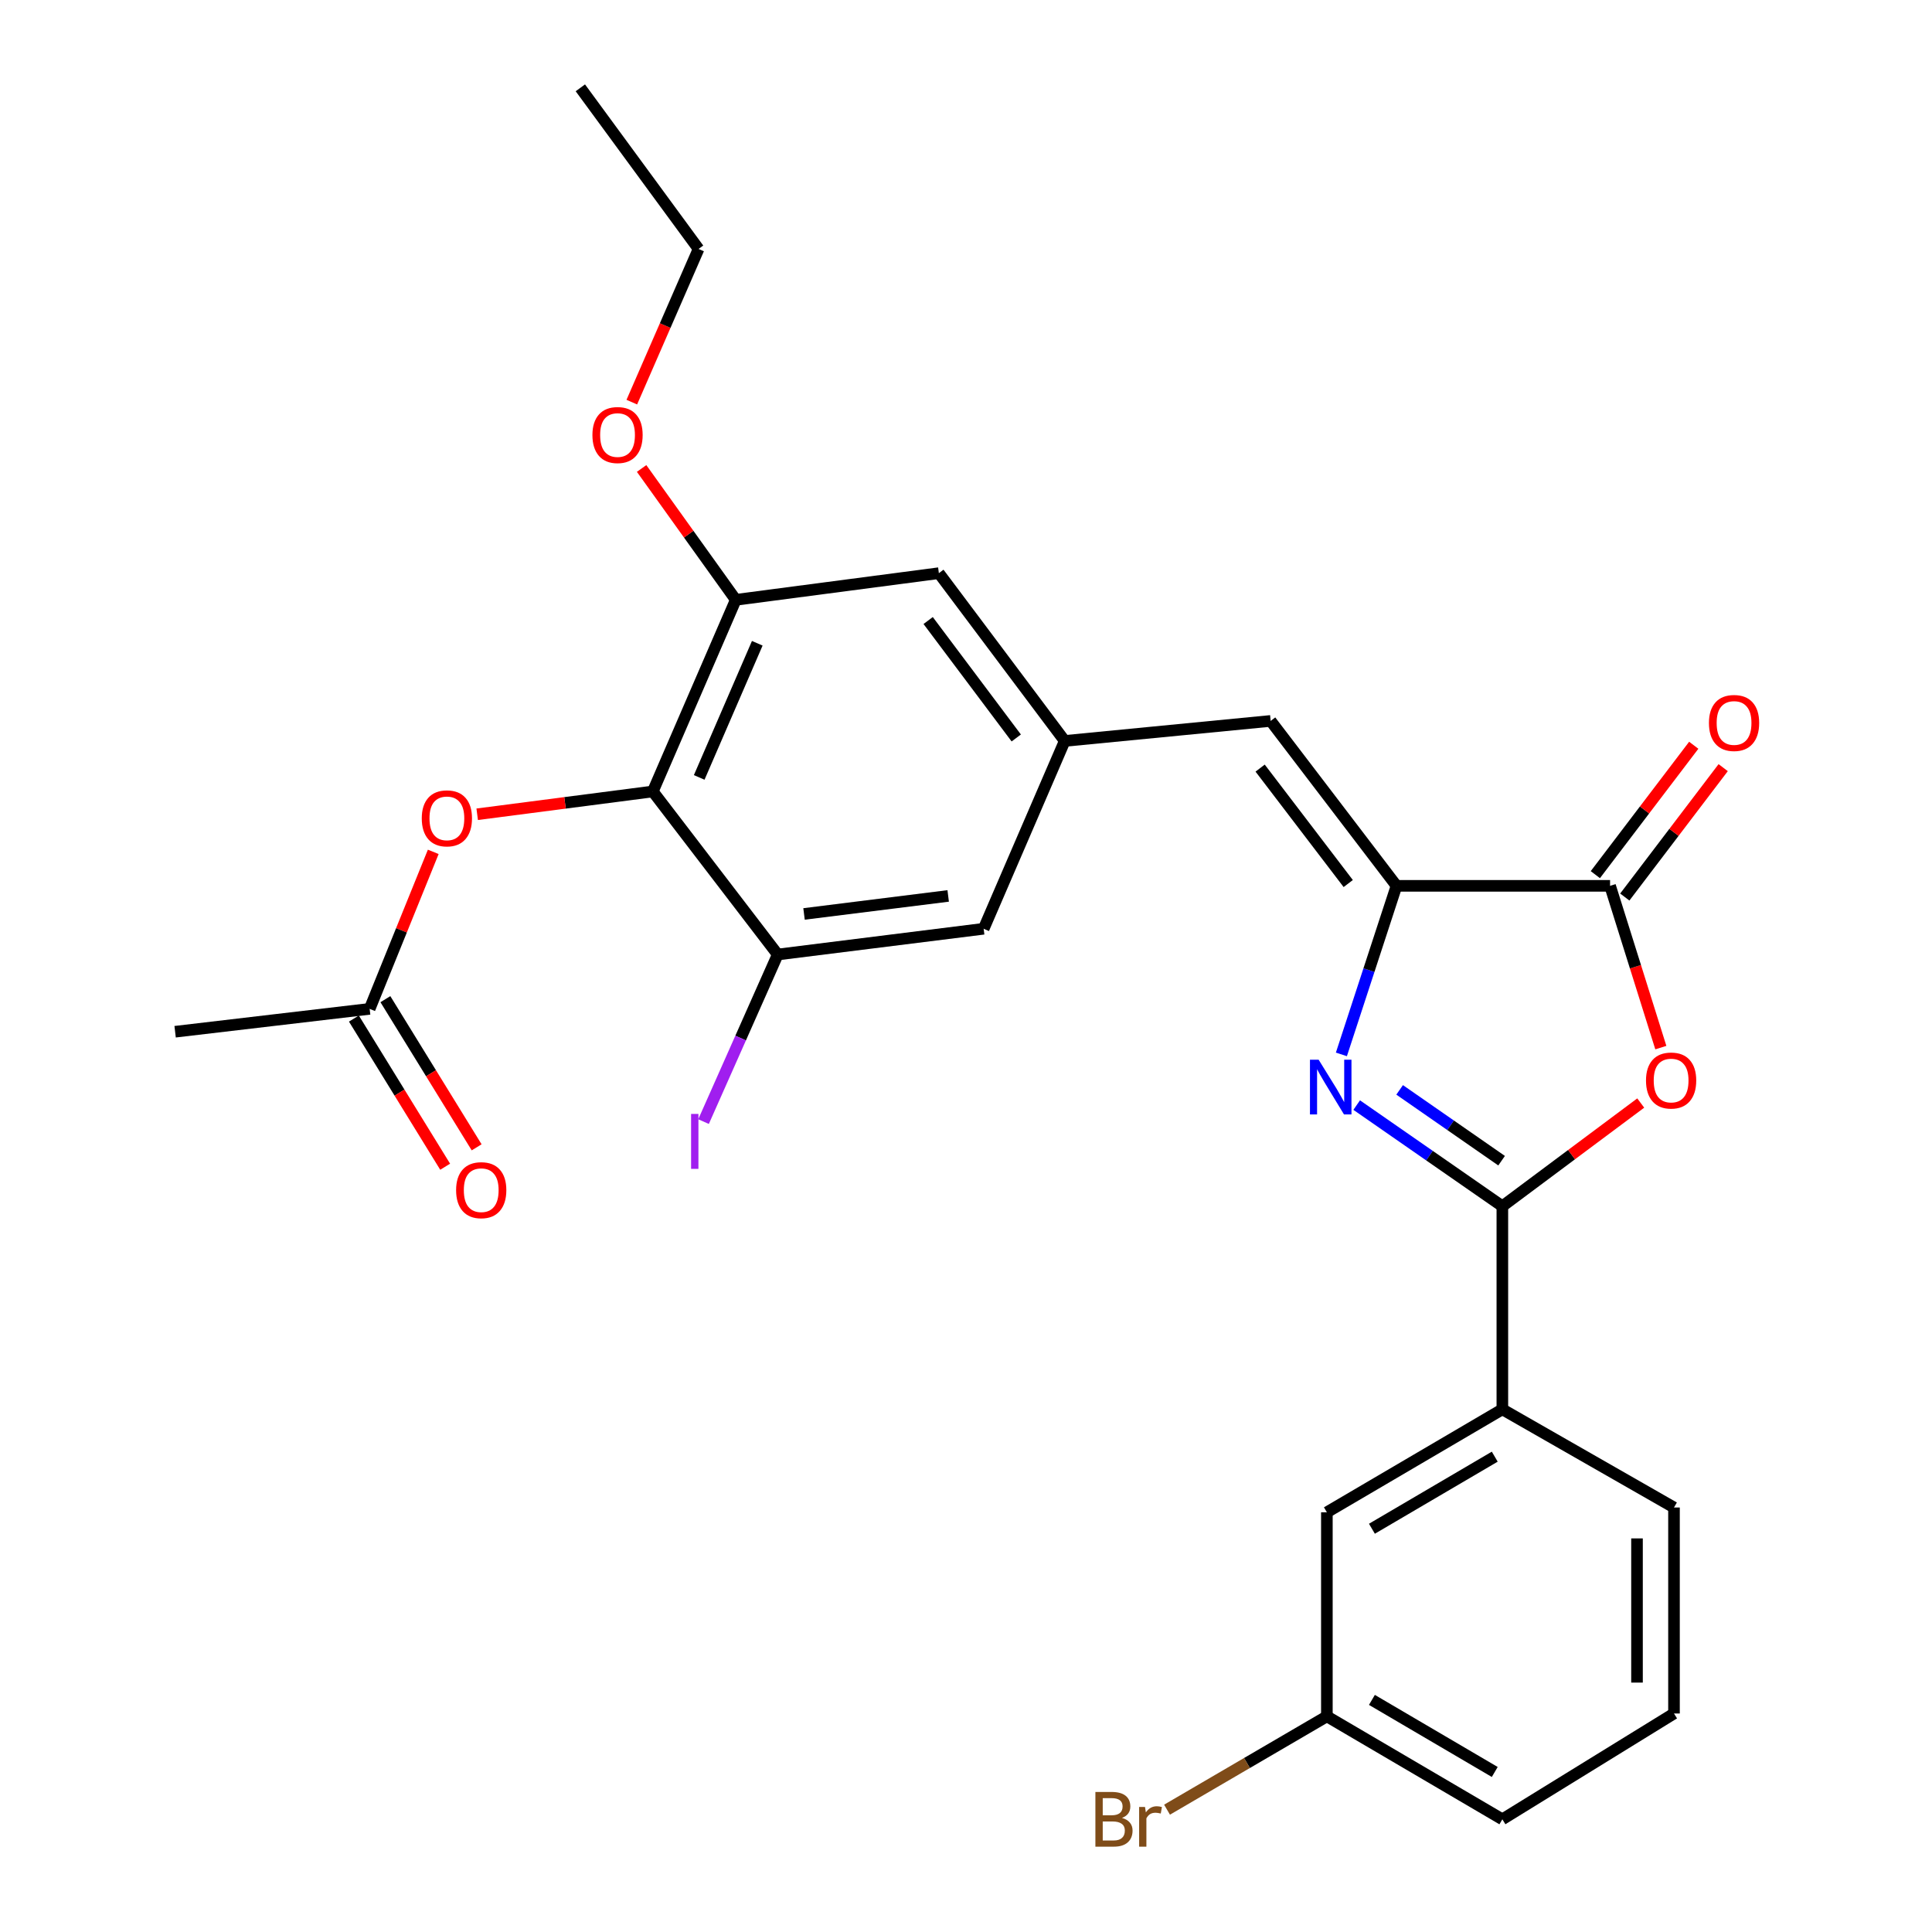 <?xml version='1.0' encoding='iso-8859-1'?>
<svg version='1.1' baseProfile='full'
              xmlns='http://www.w3.org/2000/svg'
                      xmlns:rdkit='http://www.rdkit.org/xml'
                      xmlns:xlink='http://www.w3.org/1999/xlink'
                  xml:space='preserve'
width='1000px' height='1000px' viewBox='0 0 1000 1000'>
<!-- END OF HEADER -->
<rect style='opacity:1.0;fill:#FFFFFF;stroke:none' width='1000' height='1000' x='0' y='0'> </rect>
<path class='bond-0' d='M 702.221,571.99 L 739.919,598.171' style='fill:none;fill-rule:evenodd;stroke:#0000FF;stroke-width:6px;stroke-linecap:butt;stroke-linejoin:miter;stroke-opacity:1' />
<path class='bond-0' d='M 739.919,598.171 L 777.616,624.351' style='fill:none;fill-rule:evenodd;stroke:#000000;stroke-width:6px;stroke-linecap:butt;stroke-linejoin:miter;stroke-opacity:1' />
<path class='bond-0' d='M 724.45,564.12 L 750.839,582.447' style='fill:none;fill-rule:evenodd;stroke:#0000FF;stroke-width:6px;stroke-linecap:butt;stroke-linejoin:miter;stroke-opacity:1' />
<path class='bond-0' d='M 750.839,582.447 L 777.227,600.773' style='fill:none;fill-rule:evenodd;stroke:#000000;stroke-width:6px;stroke-linecap:butt;stroke-linejoin:miter;stroke-opacity:1' />
<path class='bond-1' d='M 694.303,545.755 L 708.568,502.132' style='fill:none;fill-rule:evenodd;stroke:#0000FF;stroke-width:6px;stroke-linecap:butt;stroke-linejoin:miter;stroke-opacity:1' />
<path class='bond-1' d='M 708.568,502.132 L 722.832,458.51' style='fill:none;fill-rule:evenodd;stroke:#000000;stroke-width:6px;stroke-linecap:butt;stroke-linejoin:miter;stroke-opacity:1' />
<path class='bond-2' d='M 777.616,624.351 L 813.429,597.638' style='fill:none;fill-rule:evenodd;stroke:#000000;stroke-width:6px;stroke-linecap:butt;stroke-linejoin:miter;stroke-opacity:1' />
<path class='bond-2' d='M 813.429,597.638 L 849.242,570.926' style='fill:none;fill-rule:evenodd;stroke:#FF0000;stroke-width:6px;stroke-linecap:butt;stroke-linejoin:miter;stroke-opacity:1' />
<path class='bond-9' d='M 777.616,624.351 L 777.616,729.463' style='fill:none;fill-rule:evenodd;stroke:#000000;stroke-width:6px;stroke-linecap:butt;stroke-linejoin:miter;stroke-opacity:1' />
<path class='bond-3' d='M 722.832,458.51 L 833.368,458.51' style='fill:none;fill-rule:evenodd;stroke:#000000;stroke-width:6px;stroke-linecap:butt;stroke-linejoin:miter;stroke-opacity:1' />
<path class='bond-5' d='M 722.832,458.51 L 657.689,373.148' style='fill:none;fill-rule:evenodd;stroke:#000000;stroke-width:6px;stroke-linecap:butt;stroke-linejoin:miter;stroke-opacity:1' />
<path class='bond-5' d='M 697.842,457.32 L 652.242,397.567' style='fill:none;fill-rule:evenodd;stroke:#000000;stroke-width:6px;stroke-linecap:butt;stroke-linejoin:miter;stroke-opacity:1' />
<path class='bond-27' d='M 859.645,542.239 L 846.506,500.374' style='fill:none;fill-rule:evenodd;stroke:#FF0000;stroke-width:6px;stroke-linecap:butt;stroke-linejoin:miter;stroke-opacity:1' />
<path class='bond-27' d='M 846.506,500.374 L 833.368,458.51' style='fill:none;fill-rule:evenodd;stroke:#000000;stroke-width:6px;stroke-linecap:butt;stroke-linejoin:miter;stroke-opacity:1' />
<path class='bond-14' d='M 840.987,464.304 L 866.454,430.818' style='fill:none;fill-rule:evenodd;stroke:#000000;stroke-width:6px;stroke-linecap:butt;stroke-linejoin:miter;stroke-opacity:1' />
<path class='bond-14' d='M 866.454,430.818 L 891.921,397.332' style='fill:none;fill-rule:evenodd;stroke:#FF0000;stroke-width:6px;stroke-linecap:butt;stroke-linejoin:miter;stroke-opacity:1' />
<path class='bond-14' d='M 825.749,452.716 L 851.216,419.229' style='fill:none;fill-rule:evenodd;stroke:#000000;stroke-width:6px;stroke-linecap:butt;stroke-linejoin:miter;stroke-opacity:1' />
<path class='bond-14' d='M 851.216,419.229 L 876.684,385.743' style='fill:none;fill-rule:evenodd;stroke:#FF0000;stroke-width:6px;stroke-linecap:butt;stroke-linejoin:miter;stroke-opacity:1' />
<path class='bond-4' d='M 337.897,409.661 L 380.833,310.473' style='fill:none;fill-rule:evenodd;stroke:#000000;stroke-width:6px;stroke-linecap:butt;stroke-linejoin:miter;stroke-opacity:1' />
<path class='bond-4' d='M 361.907,402.387 L 391.962,332.956' style='fill:none;fill-rule:evenodd;stroke:#000000;stroke-width:6px;stroke-linecap:butt;stroke-linejoin:miter;stroke-opacity:1' />
<path class='bond-10' d='M 337.897,409.661 L 292.446,415.561' style='fill:none;fill-rule:evenodd;stroke:#000000;stroke-width:6px;stroke-linecap:butt;stroke-linejoin:miter;stroke-opacity:1' />
<path class='bond-10' d='M 292.446,415.561 L 246.994,421.461' style='fill:none;fill-rule:evenodd;stroke:#FF0000;stroke-width:6px;stroke-linecap:butt;stroke-linejoin:miter;stroke-opacity:1' />
<path class='bond-28' d='M 337.897,409.661 L 402.551,494.054' style='fill:none;fill-rule:evenodd;stroke:#000000;stroke-width:6px;stroke-linecap:butt;stroke-linejoin:miter;stroke-opacity:1' />
<path class='bond-8' d='M 657.689,373.148 L 551.099,383.508' style='fill:none;fill-rule:evenodd;stroke:#000000;stroke-width:6px;stroke-linecap:butt;stroke-linejoin:miter;stroke-opacity:1' />
<path class='bond-6' d='M 402.551,494.054 L 509.141,480.728' style='fill:none;fill-rule:evenodd;stroke:#000000;stroke-width:6px;stroke-linecap:butt;stroke-linejoin:miter;stroke-opacity:1' />
<path class='bond-6' d='M 416.165,473.059 L 490.778,463.73' style='fill:none;fill-rule:evenodd;stroke:#000000;stroke-width:6px;stroke-linecap:butt;stroke-linejoin:miter;stroke-opacity:1' />
<path class='bond-17' d='M 402.551,494.054 L 383.351,537.3' style='fill:none;fill-rule:evenodd;stroke:#000000;stroke-width:6px;stroke-linecap:butt;stroke-linejoin:miter;stroke-opacity:1' />
<path class='bond-17' d='M 383.351,537.3 L 364.151,580.546' style='fill:none;fill-rule:evenodd;stroke:#A01EEF;stroke-width:6px;stroke-linecap:butt;stroke-linejoin:miter;stroke-opacity:1' />
<path class='bond-7' d='M 380.833,310.473 L 485.956,296.668' style='fill:none;fill-rule:evenodd;stroke:#000000;stroke-width:6px;stroke-linecap:butt;stroke-linejoin:miter;stroke-opacity:1' />
<path class='bond-19' d='M 380.833,310.473 L 356.465,276.475' style='fill:none;fill-rule:evenodd;stroke:#000000;stroke-width:6px;stroke-linecap:butt;stroke-linejoin:miter;stroke-opacity:1' />
<path class='bond-19' d='M 356.465,276.475 L 332.098,242.476' style='fill:none;fill-rule:evenodd;stroke:#FF0000;stroke-width:6px;stroke-linecap:butt;stroke-linejoin:miter;stroke-opacity:1' />
<path class='bond-12' d='M 551.099,383.508 L 509.141,480.728' style='fill:none;fill-rule:evenodd;stroke:#000000;stroke-width:6px;stroke-linecap:butt;stroke-linejoin:miter;stroke-opacity:1' />
<path class='bond-13' d='M 551.099,383.508 L 485.956,296.668' style='fill:none;fill-rule:evenodd;stroke:#000000;stroke-width:6px;stroke-linecap:butt;stroke-linejoin:miter;stroke-opacity:1' />
<path class='bond-13' d='M 526.013,381.97 L 480.413,321.182' style='fill:none;fill-rule:evenodd;stroke:#000000;stroke-width:6px;stroke-linecap:butt;stroke-linejoin:miter;stroke-opacity:1' />
<path class='bond-15' d='M 777.616,729.463 L 686.788,782.758' style='fill:none;fill-rule:evenodd;stroke:#000000;stroke-width:6px;stroke-linecap:butt;stroke-linejoin:miter;stroke-opacity:1' />
<path class='bond-15' d='M 773.681,753.969 L 710.101,791.275' style='fill:none;fill-rule:evenodd;stroke:#000000;stroke-width:6px;stroke-linecap:butt;stroke-linejoin:miter;stroke-opacity:1' />
<path class='bond-21' d='M 777.616,729.463 L 866.456,780.28' style='fill:none;fill-rule:evenodd;stroke:#000000;stroke-width:6px;stroke-linecap:butt;stroke-linejoin:miter;stroke-opacity:1' />
<path class='bond-11' d='M 224.25,440.919 L 207.789,481.552' style='fill:none;fill-rule:evenodd;stroke:#FF0000;stroke-width:6px;stroke-linecap:butt;stroke-linejoin:miter;stroke-opacity:1' />
<path class='bond-11' d='M 207.789,481.552 L 191.328,522.185' style='fill:none;fill-rule:evenodd;stroke:#000000;stroke-width:6px;stroke-linecap:butt;stroke-linejoin:miter;stroke-opacity:1' />
<path class='bond-16' d='M 183.178,527.205 L 206.796,565.551' style='fill:none;fill-rule:evenodd;stroke:#000000;stroke-width:6px;stroke-linecap:butt;stroke-linejoin:miter;stroke-opacity:1' />
<path class='bond-16' d='M 206.796,565.551 L 230.414,603.896' style='fill:none;fill-rule:evenodd;stroke:#FF0000;stroke-width:6px;stroke-linecap:butt;stroke-linejoin:miter;stroke-opacity:1' />
<path class='bond-16' d='M 199.478,517.165 L 223.096,555.511' style='fill:none;fill-rule:evenodd;stroke:#000000;stroke-width:6px;stroke-linecap:butt;stroke-linejoin:miter;stroke-opacity:1' />
<path class='bond-16' d='M 223.096,555.511 L 246.714,593.856' style='fill:none;fill-rule:evenodd;stroke:#FF0000;stroke-width:6px;stroke-linecap:butt;stroke-linejoin:miter;stroke-opacity:1' />
<path class='bond-23' d='M 191.328,522.185 L 90.641,534.023' style='fill:none;fill-rule:evenodd;stroke:#000000;stroke-width:6px;stroke-linecap:butt;stroke-linejoin:miter;stroke-opacity:1' />
<path class='bond-18' d='M 686.788,782.758 L 686.788,888.38' style='fill:none;fill-rule:evenodd;stroke:#000000;stroke-width:6px;stroke-linecap:butt;stroke-linejoin:miter;stroke-opacity:1' />
<path class='bond-20' d='M 686.788,888.38 L 645.422,912.534' style='fill:none;fill-rule:evenodd;stroke:#000000;stroke-width:6px;stroke-linecap:butt;stroke-linejoin:miter;stroke-opacity:1' />
<path class='bond-20' d='M 645.422,912.534 L 604.056,936.687' style='fill:none;fill-rule:evenodd;stroke:#7F4C19;stroke-width:6px;stroke-linecap:butt;stroke-linejoin:miter;stroke-opacity:1' />
<path class='bond-29' d='M 686.788,888.38 L 777.616,941.675' style='fill:none;fill-rule:evenodd;stroke:#000000;stroke-width:6px;stroke-linecap:butt;stroke-linejoin:miter;stroke-opacity:1' />
<path class='bond-29' d='M 710.101,879.863 L 773.681,917.169' style='fill:none;fill-rule:evenodd;stroke:#000000;stroke-width:6px;stroke-linecap:butt;stroke-linejoin:miter;stroke-opacity:1' />
<path class='bond-25' d='M 327.022,208.146 L 344.303,168.502' style='fill:none;fill-rule:evenodd;stroke:#FF0000;stroke-width:6px;stroke-linecap:butt;stroke-linejoin:miter;stroke-opacity:1' />
<path class='bond-25' d='M 344.303,168.502 L 361.583,128.859' style='fill:none;fill-rule:evenodd;stroke:#000000;stroke-width:6px;stroke-linecap:butt;stroke-linejoin:miter;stroke-opacity:1' />
<path class='bond-22' d='M 866.456,780.28 L 866.456,886.902' style='fill:none;fill-rule:evenodd;stroke:#000000;stroke-width:6px;stroke-linecap:butt;stroke-linejoin:miter;stroke-opacity:1' />
<path class='bond-22' d='M 847.311,796.273 L 847.311,870.909' style='fill:none;fill-rule:evenodd;stroke:#000000;stroke-width:6px;stroke-linecap:butt;stroke-linejoin:miter;stroke-opacity:1' />
<path class='bond-24' d='M 866.456,886.902 L 777.616,941.675' style='fill:none;fill-rule:evenodd;stroke:#000000;stroke-width:6px;stroke-linecap:butt;stroke-linejoin:miter;stroke-opacity:1' />
<path class='bond-26' d='M 361.583,128.859 L 300.386,45.455' style='fill:none;fill-rule:evenodd;stroke:#000000;stroke-width:6px;stroke-linecap:butt;stroke-linejoin:miter;stroke-opacity:1' />
<path  class='atom-0' d='M 682.517 548.494
L 691.797 563.494
Q 692.717 564.974, 694.197 567.654
Q 695.677 570.334, 695.757 570.494
L 695.757 548.494
L 699.517 548.494
L 699.517 576.814
L 695.637 576.814
L 685.677 560.414
Q 684.517 558.494, 683.277 556.294
Q 682.077 554.094, 681.717 553.414
L 681.717 576.814
L 678.037 576.814
L 678.037 548.494
L 682.517 548.494
' fill='#0000FF'/>
<path  class='atom-3' d='M 851.967 559.277
Q 851.967 552.477, 855.327 548.677
Q 858.687 544.877, 864.967 544.877
Q 871.247 544.877, 874.607 548.677
Q 877.967 552.477, 877.967 559.277
Q 877.967 566.157, 874.567 570.077
Q 871.167 573.957, 864.967 573.957
Q 858.727 573.957, 855.327 570.077
Q 851.967 566.197, 851.967 559.277
M 864.967 570.757
Q 869.287 570.757, 871.607 567.877
Q 873.967 564.957, 873.967 559.277
Q 873.967 553.717, 871.607 550.917
Q 869.287 548.077, 864.967 548.077
Q 860.647 548.077, 858.287 550.877
Q 855.967 553.677, 855.967 559.277
Q 855.967 564.997, 858.287 567.877
Q 860.647 570.757, 864.967 570.757
' fill='#FF0000'/>
<path  class='atom-11' d='M 218.307 423.577
Q 218.307 416.777, 221.667 412.977
Q 225.027 409.177, 231.307 409.177
Q 237.587 409.177, 240.947 412.977
Q 244.307 416.777, 244.307 423.577
Q 244.307 430.457, 240.907 434.377
Q 237.507 438.257, 231.307 438.257
Q 225.067 438.257, 221.667 434.377
Q 218.307 430.497, 218.307 423.577
M 231.307 435.057
Q 235.627 435.057, 237.947 432.177
Q 240.307 429.257, 240.307 423.577
Q 240.307 418.017, 237.947 415.217
Q 235.627 412.377, 231.307 412.377
Q 226.987 412.377, 224.627 415.177
Q 222.307 417.977, 222.307 423.577
Q 222.307 429.297, 224.627 432.177
Q 226.987 435.057, 231.307 435.057
' fill='#FF0000'/>
<path  class='atom-15' d='M 884.543 374.207
Q 884.543 367.407, 887.903 363.607
Q 891.263 359.807, 897.543 359.807
Q 903.823 359.807, 907.183 363.607
Q 910.543 367.407, 910.543 374.207
Q 910.543 381.087, 907.143 385.007
Q 903.743 388.887, 897.543 388.887
Q 891.303 388.887, 887.903 385.007
Q 884.543 381.127, 884.543 374.207
M 897.543 385.687
Q 901.863 385.687, 904.183 382.807
Q 906.543 379.887, 906.543 374.207
Q 906.543 368.647, 904.183 365.847
Q 901.863 363.007, 897.543 363.007
Q 893.223 363.007, 890.863 365.807
Q 888.543 368.607, 888.543 374.207
Q 888.543 379.927, 890.863 382.807
Q 893.223 385.687, 897.543 385.687
' fill='#FF0000'/>
<path  class='atom-17' d='M 236.079 616.029
Q 236.079 609.229, 239.439 605.429
Q 242.799 601.629, 249.079 601.629
Q 255.359 601.629, 258.719 605.429
Q 262.079 609.229, 262.079 616.029
Q 262.079 622.909, 258.679 626.829
Q 255.279 630.709, 249.079 630.709
Q 242.839 630.709, 239.439 626.829
Q 236.079 622.949, 236.079 616.029
M 249.079 627.509
Q 253.399 627.509, 255.719 624.629
Q 258.079 621.709, 258.079 616.029
Q 258.079 610.469, 255.719 607.669
Q 253.399 604.829, 249.079 604.829
Q 244.759 604.829, 242.399 607.629
Q 240.079 610.429, 240.079 616.029
Q 240.079 621.749, 242.399 624.629
Q 244.759 627.509, 249.079 627.509
' fill='#FF0000'/>
<path  class='atom-18' d='M 357.705 576.565
L 361.505 576.565
L 361.505 605.005
L 357.705 605.005
L 357.705 576.565
' fill='#A01EEF'/>
<path  class='atom-20' d='M 306.636 225.17
Q 306.636 218.37, 309.996 214.57
Q 313.356 210.77, 319.636 210.77
Q 325.916 210.77, 329.276 214.57
Q 332.636 218.37, 332.636 225.17
Q 332.636 232.05, 329.236 235.97
Q 325.836 239.85, 319.636 239.85
Q 313.396 239.85, 309.996 235.97
Q 306.636 232.09, 306.636 225.17
M 319.636 236.65
Q 323.956 236.65, 326.276 233.77
Q 328.636 230.85, 328.636 225.17
Q 328.636 219.61, 326.276 216.81
Q 323.956 213.97, 319.636 213.97
Q 315.316 213.97, 312.956 216.77
Q 310.636 219.57, 310.636 225.17
Q 310.636 230.89, 312.956 233.77
Q 315.316 236.65, 319.636 236.65
' fill='#FF0000'/>
<path  class='atom-21' d='M 580.733 940.955
Q 583.453 941.715, 584.813 943.395
Q 586.213 945.035, 586.213 947.475
Q 586.213 951.395, 583.693 953.635
Q 581.213 955.835, 576.493 955.835
L 566.973 955.835
L 566.973 927.515
L 575.333 927.515
Q 580.173 927.515, 582.613 929.475
Q 585.053 931.435, 585.053 935.035
Q 585.053 939.315, 580.733 940.955
M 570.773 930.715
L 570.773 939.595
L 575.333 939.595
Q 578.133 939.595, 579.573 938.475
Q 581.053 937.315, 581.053 935.035
Q 581.053 930.715, 575.333 930.715
L 570.773 930.715
M 576.493 952.635
Q 579.253 952.635, 580.733 951.315
Q 582.213 949.995, 582.213 947.475
Q 582.213 945.155, 580.573 943.995
Q 578.973 942.795, 575.893 942.795
L 570.773 942.795
L 570.773 952.635
L 576.493 952.635
' fill='#7F4C19'/>
<path  class='atom-21' d='M 592.653 935.275
L 593.093 938.115
Q 595.253 934.915, 598.773 934.915
Q 599.893 934.915, 601.413 935.315
L 600.813 938.675
Q 599.093 938.275, 598.133 938.275
Q 596.453 938.275, 595.333 938.955
Q 594.253 939.595, 593.373 941.155
L 593.373 955.835
L 589.613 955.835
L 589.613 935.275
L 592.653 935.275
' fill='#7F4C19'/>
</svg>
